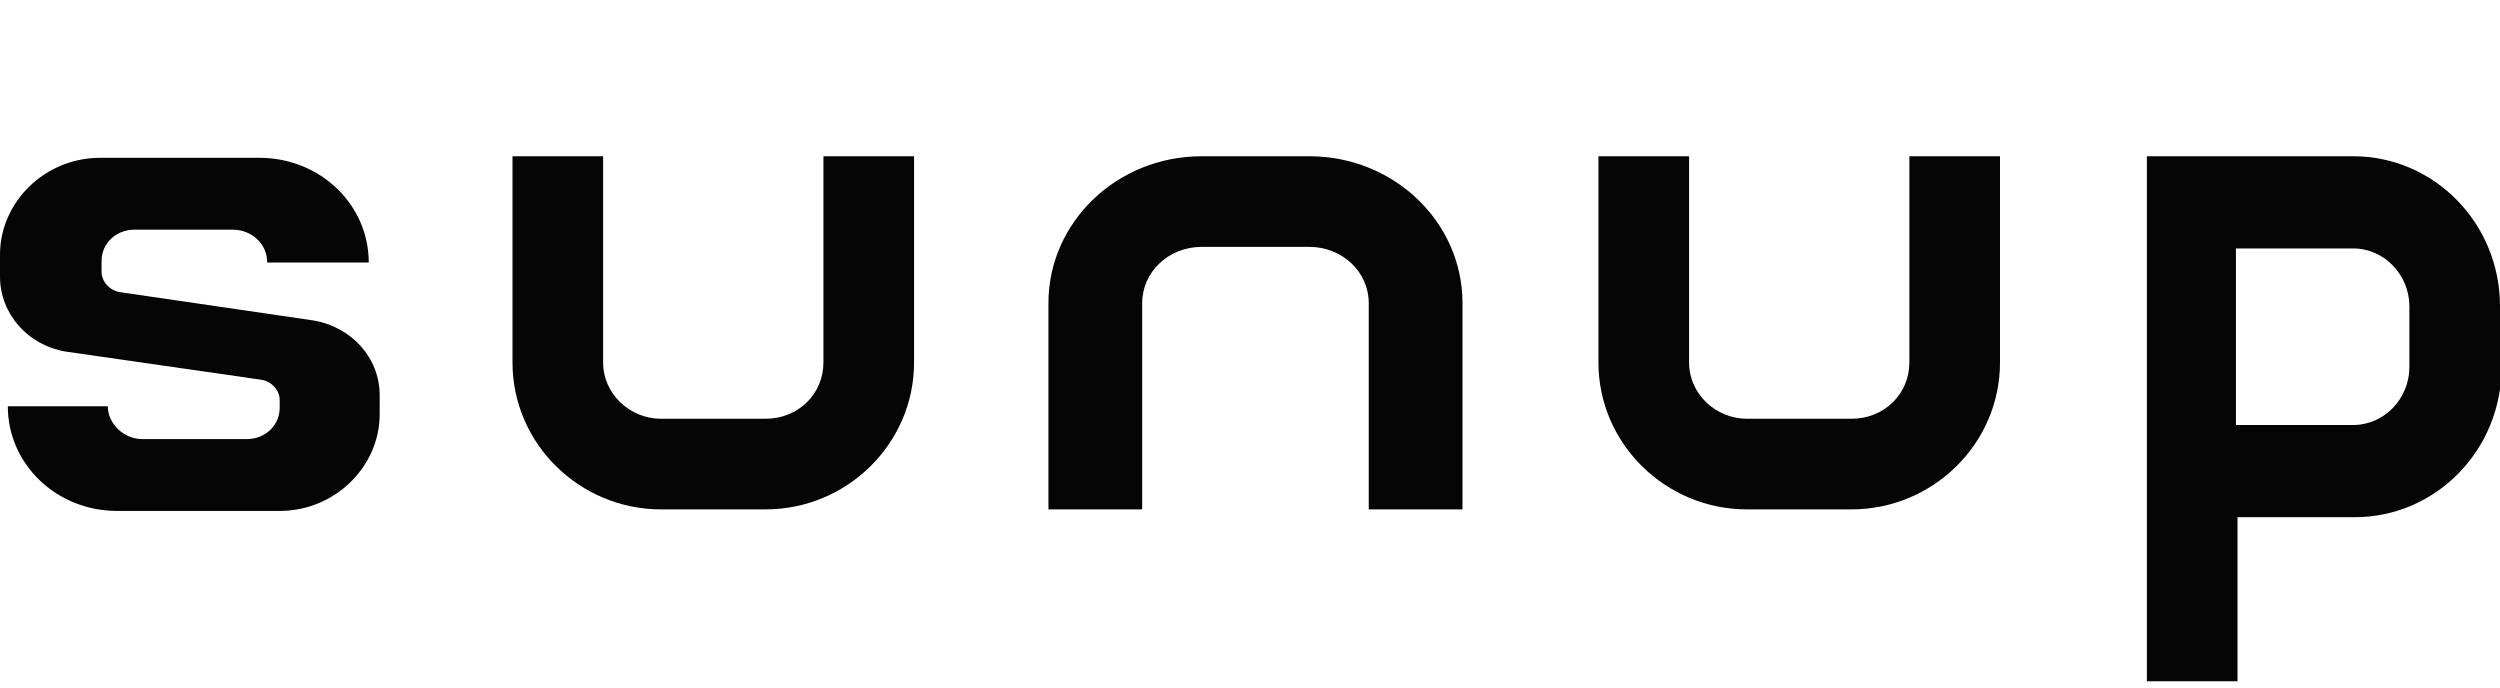 <?xml version="1.0" encoding="UTF-8"?>
<svg xmlns="http://www.w3.org/2000/svg" version="1.1" viewBox="0 0 160 44">
  <defs>
    <style>
      .cls-1 {
        fill: #050505;
      }
    </style>
  </defs>
  <!-- Generator: Adobe Illustrator 28.7.1, SVG Export Plug-In . SVG Version: 1.2.0 Build 142)  -->
  <g>
    <g id="Layer_1">
      <path class="cls-1" d="M42.3,32.6h6.7c5.2,0,9.5-4.2,9.5-9.4v-13.2h-5.8v13.2c0,2-1.6,3.6-3.7,3.6h-6.7c-2,0-3.7-1.6-3.7-3.6v-13.2h-5.8v13.2c0,5.2,4.3,9.4,9.5,9.4h0Z"/>
      <path class="cls-1" d="M111.8,32.6h6.7c5.2,0,9.5-4.2,9.5-9.4v-13.2h-5.8v13.2c0,2-1.6,3.6-3.7,3.6h-6.7c-2,0-3.7-1.6-3.7-3.6v-13.2h-5.8v13.2c0,5.2,4.3,9.4,9.5,9.4h0Z"/>
      <path class="cls-1" d="M76.9,15.8h6.9c2.1,0,3.8,1.6,3.8,3.6v13.2h6v-13.2c0-5.2-4.4-9.4-9.8-9.4h-6.9c-5.4,0-9.8,4.2-9.8,9.4v13.2h6v-13.2c0-2,1.7-3.6,3.8-3.6Z"/>
      <path class="cls-1" d="M160,23.5v-3.9c0-5.3-4.2-9.6-9.4-9.6h-13.2v33.6h5.8v-10.5h7.5c5.2,0,9.4-4.3,9.4-9.6h0ZM143.1,15.9h7.5c2,0,3.6,1.7,3.6,3.7v3.9c0,2-1.6,3.7-3.6,3.7h-7.5v-11.3Z"/>
      <path class="cls-1" d="M6.5,17.3v-.6c0-1.1.9-2,2.1-2h6.3c1.2,0,2.2.9,2.2,2.1h6.5c0-3.7-3.1-6.7-7-6.7H6.4c-3.5,0-6.4,2.8-6.4,6.2v1.4c0,2.4,1.8,4.4,4.2,4.8l12.5,1.8c.7.1,1.2.7,1.2,1.3v.5c0,1.1-.9,2-2.1,2h-6.7c-1.2,0-2.2-1-2.2-2.1H.5c0,3.7,3.1,6.7,7,6.7h10.4c3.5,0,6.4-2.8,6.4-6.2v-1.2c0-2.4-1.8-4.4-4.3-4.8l-12.3-1.8c-.7-.1-1.2-.7-1.2-1.3Z"/>
    </g>
  </g>
</svg>